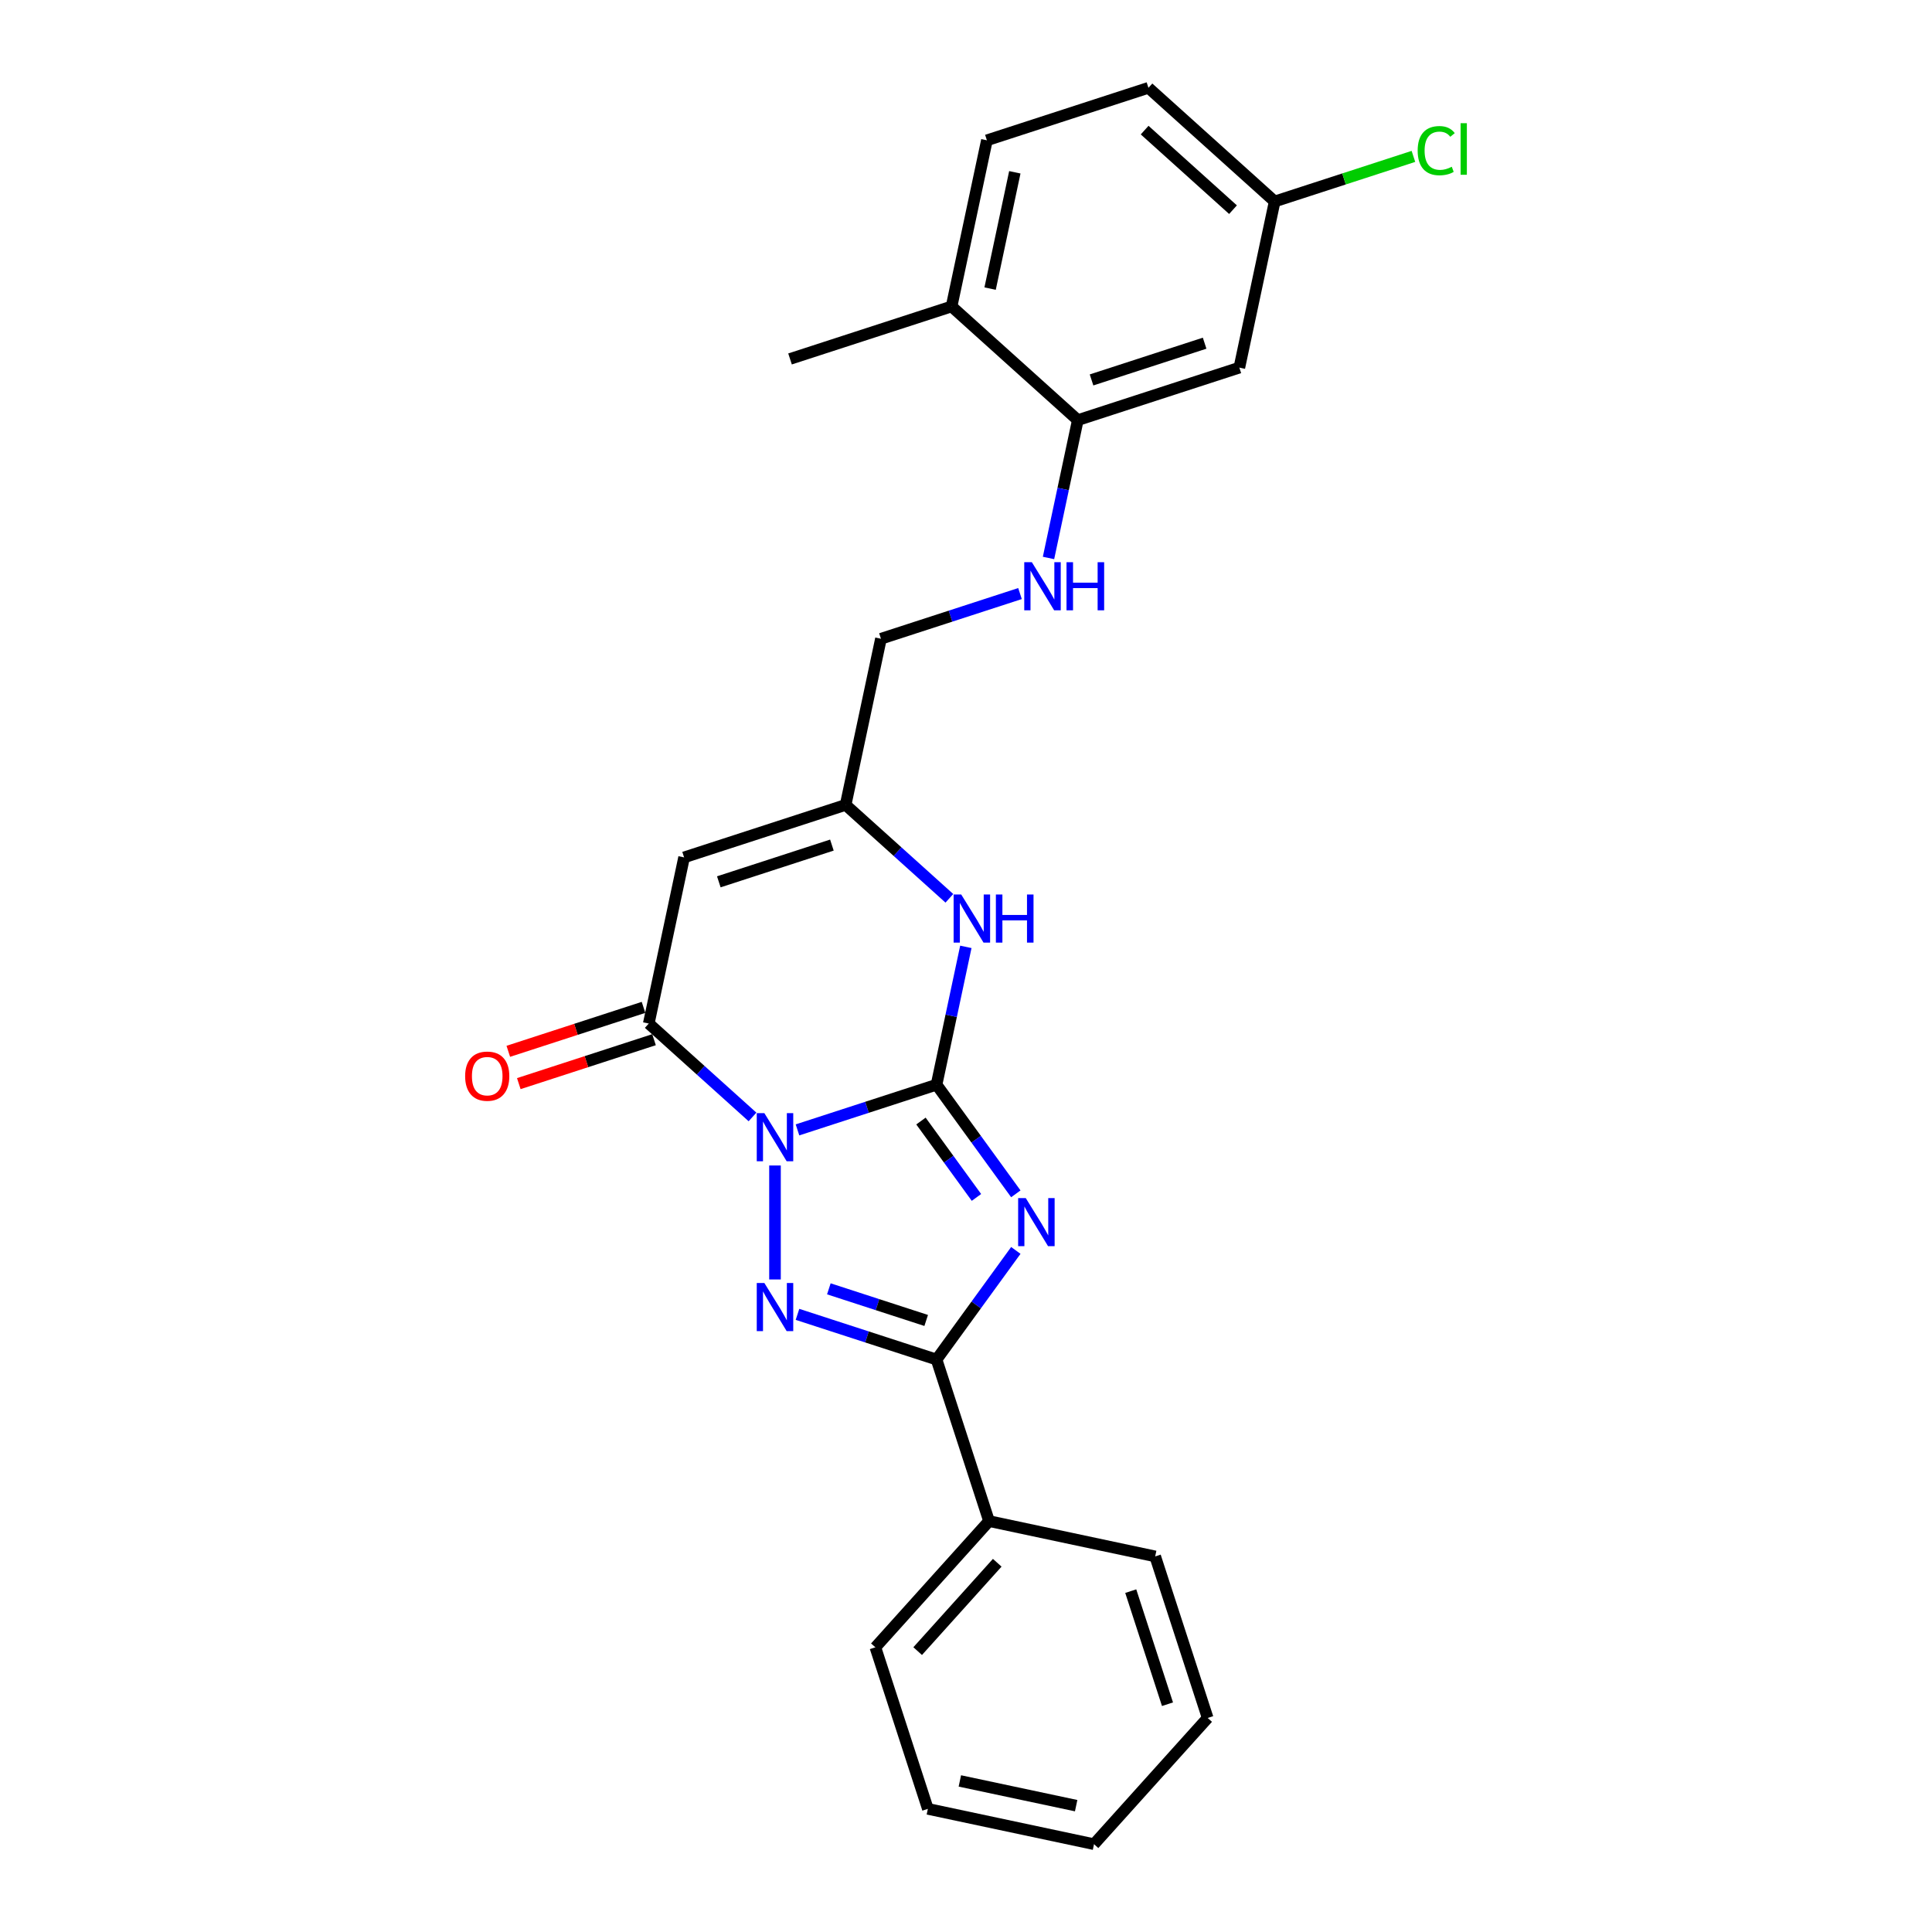 <?xml version='1.0' encoding='iso-8859-1'?>
<svg version='1.1' baseProfile='full'
              xmlns='http://www.w3.org/2000/svg'
                      xmlns:rdkit='http://www.rdkit.org/xml'
                      xmlns:xlink='http://www.w3.org/1999/xlink'
                  xml:space='preserve'
width='1000px' height='1000px' viewBox='0 0 1000 1000'>
<!-- END OF HEADER -->
<rect style='opacity:1.0;fill:#FFFFFF;stroke:none' width='1000' height='1000' x='0' y='0'> </rect>
<path class='bond-0' d='M 412.779,584.828 L 448.766,573.135' style='fill:none;fill-rule:evenodd;stroke:#0000FF;stroke-width:6px;stroke-linecap:butt;stroke-linejoin:miter;stroke-opacity:1' />
<path class='bond-0' d='M 448.766,573.135 L 484.754,561.441' style='fill:none;fill-rule:evenodd;stroke:#000000;stroke-width:6px;stroke-linecap:butt;stroke-linejoin:miter;stroke-opacity:1' />
<path class='bond-2' d='M 401.138,603.257 L 401.138,662.248' style='fill:none;fill-rule:evenodd;stroke:#0000FF;stroke-width:6px;stroke-linecap:butt;stroke-linejoin:miter;stroke-opacity:1' />
<path class='bond-4' d='M 389.498,578.129 L 362.65,553.955' style='fill:none;fill-rule:evenodd;stroke:#0000FF;stroke-width:6px;stroke-linecap:butt;stroke-linejoin:miter;stroke-opacity:1' />
<path class='bond-4' d='M 362.65,553.955 L 335.802,529.781' style='fill:none;fill-rule:evenodd;stroke:#000000;stroke-width:6px;stroke-linecap:butt;stroke-linejoin:miter;stroke-opacity:1' />
<path class='bond-1' d='M 484.754,561.441 L 505.272,589.682' style='fill:none;fill-rule:evenodd;stroke:#000000;stroke-width:6px;stroke-linecap:butt;stroke-linejoin:miter;stroke-opacity:1' />
<path class='bond-1' d='M 505.272,589.682 L 525.79,617.922' style='fill:none;fill-rule:evenodd;stroke:#0000FF;stroke-width:6px;stroke-linecap:butt;stroke-linejoin:miter;stroke-opacity:1' />
<path class='bond-1' d='M 476.684,580.249 L 491.046,600.017' style='fill:none;fill-rule:evenodd;stroke:#000000;stroke-width:6px;stroke-linecap:butt;stroke-linejoin:miter;stroke-opacity:1' />
<path class='bond-1' d='M 491.046,600.017 L 505.409,619.786' style='fill:none;fill-rule:evenodd;stroke:#0000FF;stroke-width:6px;stroke-linecap:butt;stroke-linejoin:miter;stroke-opacity:1' />
<path class='bond-6' d='M 484.754,561.441 L 492.337,525.766' style='fill:none;fill-rule:evenodd;stroke:#000000;stroke-width:6px;stroke-linecap:butt;stroke-linejoin:miter;stroke-opacity:1' />
<path class='bond-6' d='M 492.337,525.766 L 499.92,490.091' style='fill:none;fill-rule:evenodd;stroke:#0000FF;stroke-width:6px;stroke-linecap:butt;stroke-linejoin:miter;stroke-opacity:1' />
<path class='bond-25' d='M 525.79,647.217 L 505.272,675.457' style='fill:none;fill-rule:evenodd;stroke:#0000FF;stroke-width:6px;stroke-linecap:butt;stroke-linejoin:miter;stroke-opacity:1' />
<path class='bond-25' d='M 505.272,675.457 L 484.754,703.697' style='fill:none;fill-rule:evenodd;stroke:#000000;stroke-width:6px;stroke-linecap:butt;stroke-linejoin:miter;stroke-opacity:1' />
<path class='bond-3' d='M 412.779,680.311 L 448.766,692.004' style='fill:none;fill-rule:evenodd;stroke:#0000FF;stroke-width:6px;stroke-linecap:butt;stroke-linejoin:miter;stroke-opacity:1' />
<path class='bond-3' d='M 448.766,692.004 L 484.754,703.697' style='fill:none;fill-rule:evenodd;stroke:#000000;stroke-width:6px;stroke-linecap:butt;stroke-linejoin:miter;stroke-opacity:1' />
<path class='bond-3' d='M 429.009,667.096 L 454.2,675.281' style='fill:none;fill-rule:evenodd;stroke:#0000FF;stroke-width:6px;stroke-linecap:butt;stroke-linejoin:miter;stroke-opacity:1' />
<path class='bond-3' d='M 454.2,675.281 L 479.392,683.466' style='fill:none;fill-rule:evenodd;stroke:#000000;stroke-width:6px;stroke-linecap:butt;stroke-linejoin:miter;stroke-opacity:1' />
<path class='bond-12' d='M 484.754,703.697 L 511.923,787.313' style='fill:none;fill-rule:evenodd;stroke:#000000;stroke-width:6px;stroke-linecap:butt;stroke-linejoin:miter;stroke-opacity:1' />
<path class='bond-5' d='M 335.802,529.781 L 354.081,443.783' style='fill:none;fill-rule:evenodd;stroke:#000000;stroke-width:6px;stroke-linecap:butt;stroke-linejoin:miter;stroke-opacity:1' />
<path class='bond-11' d='M 333.085,521.419 L 298.091,532.789' style='fill:none;fill-rule:evenodd;stroke:#000000;stroke-width:6px;stroke-linecap:butt;stroke-linejoin:miter;stroke-opacity:1' />
<path class='bond-11' d='M 298.091,532.789 L 263.096,544.16' style='fill:none;fill-rule:evenodd;stroke:#FF0000;stroke-width:6px;stroke-linecap:butt;stroke-linejoin:miter;stroke-opacity:1' />
<path class='bond-11' d='M 338.518,538.142 L 303.524,549.513' style='fill:none;fill-rule:evenodd;stroke:#000000;stroke-width:6px;stroke-linecap:butt;stroke-linejoin:miter;stroke-opacity:1' />
<path class='bond-11' d='M 303.524,549.513 L 268.53,560.883' style='fill:none;fill-rule:evenodd;stroke:#FF0000;stroke-width:6px;stroke-linecap:butt;stroke-linejoin:miter;stroke-opacity:1' />
<path class='bond-7' d='M 354.081,443.783 L 437.697,416.614' style='fill:none;fill-rule:evenodd;stroke:#000000;stroke-width:6px;stroke-linecap:butt;stroke-linejoin:miter;stroke-opacity:1' />
<path class='bond-7' d='M 372.057,456.431 L 430.588,437.413' style='fill:none;fill-rule:evenodd;stroke:#000000;stroke-width:6px;stroke-linecap:butt;stroke-linejoin:miter;stroke-opacity:1' />
<path class='bond-26' d='M 491.393,464.962 L 464.545,440.788' style='fill:none;fill-rule:evenodd;stroke:#0000FF;stroke-width:6px;stroke-linecap:butt;stroke-linejoin:miter;stroke-opacity:1' />
<path class='bond-26' d='M 464.545,440.788 L 437.697,416.614' style='fill:none;fill-rule:evenodd;stroke:#000000;stroke-width:6px;stroke-linecap:butt;stroke-linejoin:miter;stroke-opacity:1' />
<path class='bond-14' d='M 437.697,416.614 L 455.976,330.616' style='fill:none;fill-rule:evenodd;stroke:#000000;stroke-width:6px;stroke-linecap:butt;stroke-linejoin:miter;stroke-opacity:1' />
<path class='bond-8' d='M 557.872,217.45 L 550.289,253.125' style='fill:none;fill-rule:evenodd;stroke:#000000;stroke-width:6px;stroke-linecap:butt;stroke-linejoin:miter;stroke-opacity:1' />
<path class='bond-8' d='M 550.289,253.125 L 542.706,288.801' style='fill:none;fill-rule:evenodd;stroke:#0000FF;stroke-width:6px;stroke-linecap:butt;stroke-linejoin:miter;stroke-opacity:1' />
<path class='bond-10' d='M 557.872,217.45 L 641.488,190.282' style='fill:none;fill-rule:evenodd;stroke:#000000;stroke-width:6px;stroke-linecap:butt;stroke-linejoin:miter;stroke-opacity:1' />
<path class='bond-10' d='M 564.981,196.652 L 623.512,177.634' style='fill:none;fill-rule:evenodd;stroke:#000000;stroke-width:6px;stroke-linecap:butt;stroke-linejoin:miter;stroke-opacity:1' />
<path class='bond-13' d='M 557.872,217.45 L 492.535,158.621' style='fill:none;fill-rule:evenodd;stroke:#000000;stroke-width:6px;stroke-linecap:butt;stroke-linejoin:miter;stroke-opacity:1' />
<path class='bond-9' d='M 527.952,307.23 L 491.964,318.923' style='fill:none;fill-rule:evenodd;stroke:#0000FF;stroke-width:6px;stroke-linecap:butt;stroke-linejoin:miter;stroke-opacity:1' />
<path class='bond-9' d='M 491.964,318.923 L 455.976,330.616' style='fill:none;fill-rule:evenodd;stroke:#000000;stroke-width:6px;stroke-linecap:butt;stroke-linejoin:miter;stroke-opacity:1' />
<path class='bond-16' d='M 641.488,190.282 L 659.767,104.284' style='fill:none;fill-rule:evenodd;stroke:#000000;stroke-width:6px;stroke-linecap:butt;stroke-linejoin:miter;stroke-opacity:1' />
<path class='bond-20' d='M 511.923,787.313 L 453.093,852.65' style='fill:none;fill-rule:evenodd;stroke:#000000;stroke-width:6px;stroke-linecap:butt;stroke-linejoin:miter;stroke-opacity:1' />
<path class='bond-20' d='M 516.166,808.88 L 474.985,854.615' style='fill:none;fill-rule:evenodd;stroke:#000000;stroke-width:6px;stroke-linecap:butt;stroke-linejoin:miter;stroke-opacity:1' />
<path class='bond-21' d='M 511.923,787.313 L 597.921,805.593' style='fill:none;fill-rule:evenodd;stroke:#000000;stroke-width:6px;stroke-linecap:butt;stroke-linejoin:miter;stroke-opacity:1' />
<path class='bond-15' d='M 492.535,158.621 L 510.815,72.623' style='fill:none;fill-rule:evenodd;stroke:#000000;stroke-width:6px;stroke-linecap:butt;stroke-linejoin:miter;stroke-opacity:1' />
<path class='bond-15' d='M 512.477,149.377 L 525.272,89.179' style='fill:none;fill-rule:evenodd;stroke:#000000;stroke-width:6px;stroke-linecap:butt;stroke-linejoin:miter;stroke-opacity:1' />
<path class='bond-19' d='M 492.535,158.621 L 408.919,185.789' style='fill:none;fill-rule:evenodd;stroke:#000000;stroke-width:6px;stroke-linecap:butt;stroke-linejoin:miter;stroke-opacity:1' />
<path class='bond-17' d='M 510.815,72.623 L 594.431,45.455' style='fill:none;fill-rule:evenodd;stroke:#000000;stroke-width:6px;stroke-linecap:butt;stroke-linejoin:miter;stroke-opacity:1' />
<path class='bond-18' d='M 659.767,104.284 L 695.676,92.617' style='fill:none;fill-rule:evenodd;stroke:#000000;stroke-width:6px;stroke-linecap:butt;stroke-linejoin:miter;stroke-opacity:1' />
<path class='bond-18' d='M 695.676,92.617 L 731.584,80.949' style='fill:none;fill-rule:evenodd;stroke:#00CC00;stroke-width:6px;stroke-linecap:butt;stroke-linejoin:miter;stroke-opacity:1' />
<path class='bond-28' d='M 659.767,104.284 L 594.431,45.455' style='fill:none;fill-rule:evenodd;stroke:#000000;stroke-width:6px;stroke-linecap:butt;stroke-linejoin:miter;stroke-opacity:1' />
<path class='bond-28' d='M 638.201,108.527 L 592.465,67.346' style='fill:none;fill-rule:evenodd;stroke:#000000;stroke-width:6px;stroke-linecap:butt;stroke-linejoin:miter;stroke-opacity:1' />
<path class='bond-22' d='M 453.093,852.65 L 480.262,936.266' style='fill:none;fill-rule:evenodd;stroke:#000000;stroke-width:6px;stroke-linecap:butt;stroke-linejoin:miter;stroke-opacity:1' />
<path class='bond-23' d='M 597.921,805.593 L 625.089,889.209' style='fill:none;fill-rule:evenodd;stroke:#000000;stroke-width:6px;stroke-linecap:butt;stroke-linejoin:miter;stroke-opacity:1' />
<path class='bond-23' d='M 585.273,823.569 L 604.291,882.1' style='fill:none;fill-rule:evenodd;stroke:#000000;stroke-width:6px;stroke-linecap:butt;stroke-linejoin:miter;stroke-opacity:1' />
<path class='bond-27' d='M 480.262,936.266 L 566.26,954.545' style='fill:none;fill-rule:evenodd;stroke:#000000;stroke-width:6px;stroke-linecap:butt;stroke-linejoin:miter;stroke-opacity:1' />
<path class='bond-27' d='M 496.817,921.808 L 557.016,934.604' style='fill:none;fill-rule:evenodd;stroke:#000000;stroke-width:6px;stroke-linecap:butt;stroke-linejoin:miter;stroke-opacity:1' />
<path class='bond-24' d='M 625.089,889.209 L 566.26,954.545' style='fill:none;fill-rule:evenodd;stroke:#000000;stroke-width:6px;stroke-linecap:butt;stroke-linejoin:miter;stroke-opacity:1' />
<path  class='atom-0' d='M 395.635 576.161
L 403.793 589.348
Q 404.602 590.65, 405.903 593.006
Q 407.205 595.362, 407.275 595.503
L 407.275 576.161
L 410.581 576.161
L 410.581 601.059
L 407.169 601.059
L 398.413 586.641
Q 397.393 584.952, 396.303 583.018
Q 395.248 581.084, 394.931 580.486
L 394.931 601.059
L 391.696 601.059
L 391.696 576.161
L 395.635 576.161
' fill='#0000FF'/>
<path  class='atom-2' d='M 530.928 620.12
L 539.087 633.308
Q 539.896 634.609, 541.197 636.965
Q 542.498 639.322, 542.569 639.462
L 542.569 620.12
L 545.874 620.12
L 545.874 645.019
L 542.463 645.019
L 533.706 630.6
Q 532.686 628.912, 531.596 626.978
Q 530.541 625.044, 530.225 624.446
L 530.225 645.019
L 526.989 645.019
L 526.989 620.12
L 530.928 620.12
' fill='#0000FF'/>
<path  class='atom-3' d='M 395.635 664.08
L 403.793 677.268
Q 404.602 678.569, 405.903 680.925
Q 407.205 683.281, 407.275 683.422
L 407.275 664.08
L 410.581 664.08
L 410.581 688.978
L 407.169 688.978
L 398.413 674.56
Q 397.393 672.872, 396.303 670.937
Q 395.248 669.003, 394.931 668.405
L 394.931 688.978
L 391.696 688.978
L 391.696 664.08
L 395.635 664.08
' fill='#0000FF'/>
<path  class='atom-7' d='M 497.53 462.994
L 505.689 476.182
Q 506.498 477.483, 507.799 479.84
Q 509.1 482.196, 509.17 482.336
L 509.17 462.994
L 512.476 462.994
L 512.476 487.893
L 509.065 487.893
L 500.308 473.474
Q 499.288 471.786, 498.198 469.852
Q 497.143 467.918, 496.827 467.32
L 496.827 487.893
L 493.591 487.893
L 493.591 462.994
L 497.53 462.994
' fill='#0000FF'/>
<path  class='atom-7' d='M 515.465 462.994
L 518.841 462.994
L 518.841 473.58
L 531.572 473.58
L 531.572 462.994
L 534.948 462.994
L 534.948 487.893
L 531.572 487.893
L 531.572 476.393
L 518.841 476.393
L 518.841 487.893
L 515.465 487.893
L 515.465 462.994
' fill='#0000FF'/>
<path  class='atom-10' d='M 534.089 290.999
L 542.248 304.187
Q 543.056 305.488, 544.358 307.844
Q 545.659 310.2, 545.729 310.341
L 545.729 290.999
L 549.035 290.999
L 549.035 315.897
L 545.624 315.897
L 536.867 301.479
Q 535.847 299.791, 534.757 297.856
Q 533.702 295.922, 533.385 295.324
L 533.385 315.897
L 530.15 315.897
L 530.15 290.999
L 534.089 290.999
' fill='#0000FF'/>
<path  class='atom-10' d='M 552.024 290.999
L 555.4 290.999
L 555.4 301.584
L 568.131 301.584
L 568.131 290.999
L 571.507 290.999
L 571.507 315.897
L 568.131 315.897
L 568.131 304.398
L 555.4 304.398
L 555.4 315.897
L 552.024 315.897
L 552.024 290.999
' fill='#0000FF'/>
<path  class='atom-12' d='M 240.756 557.019
Q 240.756 551.041, 243.71 547.7
Q 246.664 544.359, 252.186 544.359
Q 257.707 544.359, 260.661 547.7
Q 263.615 551.041, 263.615 557.019
Q 263.615 563.068, 260.626 566.515
Q 257.637 569.926, 252.186 569.926
Q 246.7 569.926, 243.71 566.515
Q 240.756 563.103, 240.756 557.019
M 252.186 567.113
Q 255.984 567.113, 258.023 564.58
Q 260.098 562.013, 260.098 557.019
Q 260.098 552.131, 258.023 549.669
Q 255.984 547.172, 252.186 547.172
Q 248.388 547.172, 246.313 549.634
Q 244.273 552.096, 244.273 557.019
Q 244.273 562.048, 246.313 564.58
Q 248.388 567.113, 252.186 567.113
' fill='#FF0000'/>
<path  class='atom-19' d='M 733.782 77.977
Q 733.782 71.787, 736.666 68.552
Q 739.585 65.281, 745.106 65.281
Q 750.241 65.281, 752.984 68.904
L 750.663 70.803
Q 748.658 68.165, 745.106 68.165
Q 741.344 68.165, 739.339 70.697
Q 737.37 73.194, 737.37 77.977
Q 737.37 82.9, 739.409 85.433
Q 741.484 87.965, 745.493 87.965
Q 748.236 87.965, 751.437 86.312
L 752.421 88.949
Q 751.12 89.793, 749.151 90.286
Q 747.181 90.778, 745.001 90.778
Q 739.585 90.778, 736.666 87.472
Q 733.782 84.166, 733.782 77.977
' fill='#00CC00'/>
<path  class='atom-19' d='M 756.008 63.769
L 759.244 63.769
L 759.244 90.462
L 756.008 90.462
L 756.008 63.769
' fill='#00CC00'/>
</svg>
